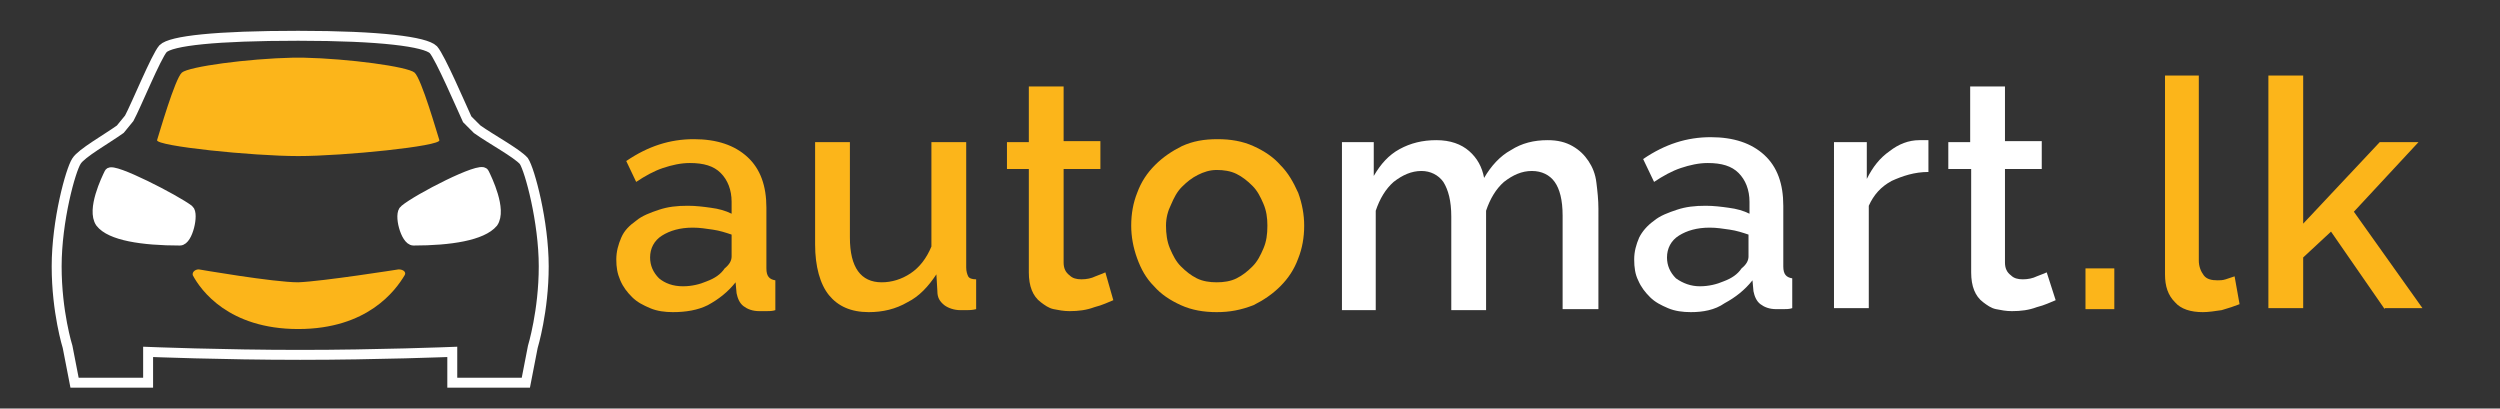 <?xml version="1.0" encoding="utf-8"?>
<!-- Generator: Adobe Illustrator 19.0.0, SVG Export Plug-In . SVG Version: 6.00 Build 0)  -->
<svg version="1.1" id="Layer_1" xmlns="http://www.w3.org/2000/svg" xmlns:xlink="http://www.w3.org/1999/xlink" x="0px" y="0px"
	 viewBox="0 0 251.5 41.1" style="enable-background:new 0 0 251.5 41.1;" xml:space="preserve">
<rect x="0" y="0" width="251.5" height="41.1" fill="#333333" stroke="none"/>
<style type="text/css">
	.st0{display:none;fill:none;stroke:#FFFFFF;stroke-miterlimit:10;}
	.st1{fill:none;stroke:#FFFFFF;stroke-miterlimit:10;}
	.st2{fill:#FFFFFF;stroke:#FFFFFF;stroke-miterlimit:10;}
	.st3{fill:#FCB51A;}
	.st4{fill:#FFFFFF;}
	.eye-right, .eye-left {
		transform-origin: 50% 50%;		
	}

	@keyframes wink {
		0%, 10%, 20%, 30%, 100% {
			transform: scaleY(1);
		}
		15%, 25% {
			transform: scaleY(0.2);
		}
	}
	.wink-animation, .eye-right, .eye-left {
		animation-name: wink;
		animation-duration: 5s;
		animation-iteration-count: infinite;
	}
</style>
<path id="XMLID_17_" class="st0" d="M7.6,12.5C6,13.6,3.2,15.2,2.7,16c-0.7,1-2.2,6.6-2.2,11.7s1.2,9,1.2,9l0.7,4h8.1v-3.4
	c0,0,8.3,0.4,16.8,0.4c8.5,0,16.8-0.4,16.8-0.4v3.4h8.1l0.7-4c0,0,1.2-3.9,1.2-9S52.7,17,52,16c-0.5-0.8-3.3-2.3-4.8-3.5l-1.1-1.1
	c-0.7-1.4-2.9-6.8-3.7-7.7c-0.8-0.9-5.9-1.6-15-1.6s-14.2,0.7-15,1.6c-0.8,0.9-3,6.3-3.7,7.7L7.6,12.5z"/>
<path id="XMLID_151_" class="st1 " d="M12.1,13c-1.4,1-3.9,2.4-4.4,3.2c-0.6,0.9-2,6-2,10.6s1.1,8.1,1.1,8.1l0.7,3.6h7.4v-3.1
	c0,0,7.5,0.3,15.3,0.3c7.7,0,15.3-0.3,15.3-0.3v3.1h7.4l0.7-3.6c0,0,1.1-3.6,1.1-8.1s-1.4-9.7-2-10.6C52,15.4,49.4,14,48,13l-1-1
	c-0.6-1.3-2.7-6.2-3.4-7c-0.8-0.8-5.3-1.4-13.6-1.4S17.2,4.1,16.4,4.9c-0.7,0.8-2.7,5.7-3.4,7L12.1,13z"/>
<path id="XMLID_147_" class="st2 eye-right" d="M41.6,24.2c-0.8,0-1.5-2.7-0.9-3.1c1.3-1.1,7.7-4.4,8-3.7c0.3,0.6,1.8,3.7,0.9,5
	C48.5,23.7,45.3,24.2,41.6,24.2z"/>
<path id="XMLID_143_" class="st2 eye-left" d="M10.1,22.4c-0.9-1.3,0.6-4.4,0.9-5c0.3-0.6,6.7,2.7,8,3.7c0.5,0.4-0.1,3.1-0.9,3.1
	C14.3,24.2,11.1,23.7,10.1,22.4z"/>
<path id="XMLID_131_" class="st3" d="M20,27.1c-0.4,0-0.7,0.3-0.6,0.6c0.8,1.5,3.6,5.4,10.6,5.4c7,0,9.8-3.9,10.7-5.4
	c0.2-0.3-0.1-0.6-0.6-0.6c0,0-7.6,1.2-10.1,1.3C27.5,28.4,20,27.1,20,27.1z"/>
<path id="XMLID_125_" class="st3" d="M30.5,5.8C35.1,5.9,41,6.7,41.7,7.3c0.7,0.6,2.3,6.2,2.5,6.8c0.2,0.6-9.6,1.6-14.2,1.6
	s-14.3-1-14.2-1.6c0.2-0.6,1.8-6.2,2.5-6.8c0.7-0.6,6.6-1.4,11.2-1.5"/>
<g id="XMLID_1_">
	<path id="XMLID_27_" class="st3" d="M67.7,31.4c-0.8,0-1.6-0.1-2.3-0.4c-0.7-0.3-1.3-0.6-1.8-1.1c-0.5-0.5-0.9-1-1.2-1.7
		S62,26.9,62,26.1c0-0.8,0.2-1.5,0.5-2.2s0.8-1.2,1.5-1.7c0.6-0.5,1.4-0.8,2.3-1.1c0.9-0.3,1.8-0.4,2.9-0.4c0.8,0,1.6,0.1,2.3,0.2
		c0.8,0.1,1.5,0.3,2.1,0.6v-1.2c0-1.2-0.4-2.2-1.1-2.9c-0.7-0.7-1.7-1-3.1-1c-0.9,0-1.8,0.2-2.7,0.5c-0.9,0.3-1.8,0.8-2.7,1.4
		L63,16.2c2.2-1.5,4.4-2.2,6.8-2.2c2.3,0,4.1,0.6,5.4,1.8c1.3,1.2,1.9,2.9,1.9,5.1v6.1c0,0.8,0.3,1.1,0.9,1.2v3
		c-0.3,0.1-0.6,0.1-0.9,0.1c-0.2,0-0.5,0-0.7,0c-0.7,0-1.2-0.2-1.6-0.5c-0.4-0.3-0.6-0.8-0.7-1.3l-0.1-1.1c-0.8,1-1.7,1.7-2.8,2.3
		C70.2,31.2,69,31.4,67.7,31.4z M68.7,28.8c0.9,0,1.7-0.2,2.4-0.5c0.8-0.3,1.4-0.7,1.8-1.3c0.5-0.4,0.7-0.8,0.7-1.2v-2.2
		c-0.6-0.2-1.2-0.4-1.9-0.5c-0.7-0.1-1.3-0.2-2-0.2c-1.3,0-2.3,0.3-3.1,0.8c-0.8,0.5-1.2,1.3-1.2,2.2c0,0.8,0.3,1.5,0.9,2.1
		C66.9,28.5,67.7,28.8,68.7,28.8z"/>
	<path id="XMLID_30_" class="st3" d="M87.4,31.4c-1.8,0-3.1-0.6-4-1.7c-0.9-1.1-1.4-2.9-1.4-5.1V14.3h3.5v9.6c0,3,1.1,4.5,3.2,4.5
		c1,0,2-0.3,2.9-0.9s1.6-1.5,2.1-2.7V14.3h3.5v12.6c0,0.4,0.1,0.7,0.2,0.9s0.4,0.3,0.8,0.3v3c-0.4,0.1-0.7,0.1-0.9,0.1
		c-0.2,0-0.5,0-0.7,0c-0.6,0-1.2-0.2-1.6-0.5c-0.5-0.4-0.7-0.8-0.7-1.4l-0.1-1.7c-0.8,1.2-1.7,2.2-2.9,2.8
		C90.1,31.1,88.8,31.4,87.4,31.4z"/>
	<path id="XMLID_32_" class="st3" d="M112,30.2c-0.5,0.2-1.1,0.5-1.9,0.7c-0.8,0.3-1.6,0.4-2.5,0.4c-0.6,0-1.1-0.1-1.6-0.2
		s-0.9-0.4-1.3-0.7c-0.4-0.3-0.7-0.7-0.9-1.2c-0.2-0.5-0.3-1.1-0.3-1.8V17h-2.2v-2.7h2.2V8.7h3.5v5.5h3.7V17H107v9.4
		c0,0.6,0.2,1,0.6,1.3c0.3,0.3,0.7,0.4,1.2,0.4s1-0.1,1.4-0.3c0.5-0.2,0.8-0.3,1-0.4L112,30.2z"/>
	<path id="XMLID_34_" class="st3" d="M122.4,31.4c-1.3,0-2.5-0.2-3.6-0.7c-1.1-0.5-2-1.1-2.7-1.9c-0.8-0.8-1.3-1.7-1.7-2.8
		c-0.4-1.1-0.6-2.2-0.6-3.3c0-1.2,0.2-2.3,0.6-3.3c0.4-1.1,1-2,1.8-2.8c0.8-0.8,1.7-1.4,2.7-1.9c1.1-0.5,2.2-0.7,3.6-0.7
		c1.3,0,2.5,0.2,3.6,0.7c1.1,0.5,2,1.1,2.7,1.9c0.8,0.8,1.3,1.7,1.8,2.8c0.4,1.1,0.6,2.2,0.6,3.3c0,1.2-0.2,2.3-0.6,3.3
		c-0.4,1.1-1,2-1.8,2.8c-0.8,0.8-1.7,1.4-2.7,1.9C124.8,31.2,123.7,31.4,122.4,31.4z M117.3,22.7c0,0.8,0.1,1.6,0.4,2.3
		s0.6,1.3,1.1,1.8c0.5,0.5,1,0.9,1.6,1.2s1.3,0.4,2,0.4s1.4-0.1,2-0.4s1.1-0.7,1.6-1.2c0.5-0.5,0.8-1.1,1.1-1.8
		c0.3-0.7,0.4-1.4,0.4-2.3c0-0.8-0.1-1.5-0.4-2.2c-0.3-0.7-0.6-1.3-1.1-1.8c-0.5-0.5-1-0.9-1.6-1.2c-0.6-0.3-1.3-0.4-2-0.4
		c-0.7,0-1.3,0.2-1.9,0.5s-1.1,0.7-1.6,1.2c-0.5,0.5-0.8,1.1-1.1,1.8C117.5,21.2,117.3,21.9,117.3,22.7z"/>
	<path id="XMLID_37_" class="st4" d="M160.7,31.1h-3.5v-9.4c0-1.6-0.3-2.7-0.8-3.4c-0.5-0.7-1.3-1.1-2.3-1.1c-1,0-1.9,0.4-2.8,1.1
		c-0.8,0.7-1.4,1.7-1.8,2.9v10h-3.5v-9.4c0-1.6-0.3-2.7-0.8-3.5c-0.5-0.7-1.3-1.1-2.2-1.1c-1,0-1.9,0.4-2.8,1.1
		c-0.8,0.7-1.4,1.7-1.8,2.9v10H135V14.3h3.2v3.4c0.7-1.2,1.5-2.1,2.6-2.7c1.1-0.6,2.3-0.9,3.7-0.9s2.5,0.4,3.3,1.1
		c0.8,0.7,1.3,1.6,1.5,2.7c0.7-1.2,1.6-2.2,2.7-2.8c1.1-0.7,2.3-1,3.7-1c1,0,1.8,0.2,2.5,0.6c0.7,0.4,1.2,0.9,1.6,1.5
		c0.4,0.6,0.7,1.3,0.8,2.2c0.1,0.8,0.2,1.7,0.2,2.6V31.1z"/>
	<path id="XMLID_39_" class="st4" d="M170.1,31.4c-0.8,0-1.6-0.1-2.3-0.4c-0.7-0.3-1.3-0.6-1.8-1.1c-0.5-0.5-0.9-1-1.2-1.7
		c-0.3-0.6-0.4-1.3-0.4-2.1c0-0.8,0.2-1.5,0.5-2.2c0.3-0.6,0.8-1.2,1.5-1.7c0.6-0.5,1.4-0.8,2.3-1.1c0.9-0.3,1.8-0.4,2.9-0.4
		c0.8,0,1.6,0.1,2.3,0.2c0.8,0.1,1.5,0.3,2.1,0.6v-1.2c0-1.2-0.4-2.2-1.1-2.9c-0.7-0.7-1.7-1-3.1-1c-0.9,0-1.8,0.2-2.7,0.5
		c-0.9,0.3-1.8,0.8-2.7,1.4l-1.1-2.3c2.2-1.5,4.4-2.2,6.8-2.2c2.3,0,4.1,0.6,5.4,1.8c1.3,1.2,1.9,2.9,1.9,5.1v6.1
		c0,0.8,0.3,1.1,0.9,1.2v3c-0.3,0.1-0.6,0.1-0.9,0.1c-0.2,0-0.5,0-0.7,0c-0.7,0-1.2-0.2-1.6-0.5c-0.4-0.3-0.6-0.8-0.7-1.3l-0.1-1.1
		c-0.8,1-1.7,1.7-2.8,2.3C172.5,31.2,171.3,31.4,170.1,31.4z M171,28.8c0.9,0,1.7-0.2,2.4-0.5c0.8-0.3,1.4-0.7,1.8-1.3
		c0.5-0.4,0.7-0.8,0.7-1.2v-2.2c-0.6-0.2-1.2-0.4-1.9-0.5c-0.7-0.1-1.3-0.2-2-0.2c-1.3,0-2.3,0.3-3.1,0.8c-0.8,0.5-1.2,1.3-1.2,2.2
		c0,0.8,0.3,1.5,0.9,2.1C169.3,28.5,170.1,28.8,171,28.8z"/>
	<path id="XMLID_42_" class="st4" d="M194,17.3c-1.4,0-2.6,0.4-3.7,0.9c-1.1,0.6-1.8,1.4-2.3,2.5v10.3h-3.5V14.3h3.3V18
		c0.6-1.2,1.3-2.1,2.3-2.8c0.9-0.7,1.9-1.1,3-1.1c0.2,0,0.4,0,0.5,0c0.1,0,0.3,0,0.4,0V17.3z"/>
	<path id="XMLID_44_" class="st4" d="M206.8,30.2c-0.5,0.2-1.1,0.5-1.9,0.7c-0.8,0.3-1.6,0.4-2.5,0.4c-0.6,0-1.1-0.1-1.6-0.2
		s-0.9-0.4-1.3-0.7c-0.4-0.3-0.7-0.7-0.9-1.2c-0.2-0.5-0.3-1.1-0.3-1.8V17H196v-2.7h2.2V8.7h3.5v5.5h3.7V17h-3.7v9.4
		c0,0.6,0.2,1,0.6,1.3c0.3,0.3,0.7,0.4,1.2,0.4c0.5,0,1-0.1,1.4-0.3c0.5-0.2,0.8-0.3,1-0.4L206.8,30.2z"/>
	<path id="XMLID_46_" class="st3" d="M209.8,31.1V27h2.9v4.1H209.8z"/>
	<path id="XMLID_48_" class="st3" d="M217.7,7.6h3.5v18.6c0,0.6,0.2,1.1,0.5,1.5c0.3,0.4,0.8,0.5,1.4,0.5c0.2,0,0.5,0,0.8-0.1
		c0.3-0.1,0.6-0.2,0.9-0.3l0.5,2.8c-0.5,0.2-1.1,0.4-1.8,0.6c-0.7,0.1-1.3,0.2-1.9,0.2c-1.2,0-2.2-0.3-2.8-1c-0.7-0.7-1-1.6-1-2.8
		V7.6z"/>
	<path id="XMLID_50_" class="st3" d="M239.9,31.1l-5.4-7.8l-2.8,2.6v5.1h-3.5V7.6h3.5v14.9l7.7-8.2h3.9l-6.5,7l6.9,9.7H239.9z"/>
</g>
</svg>
